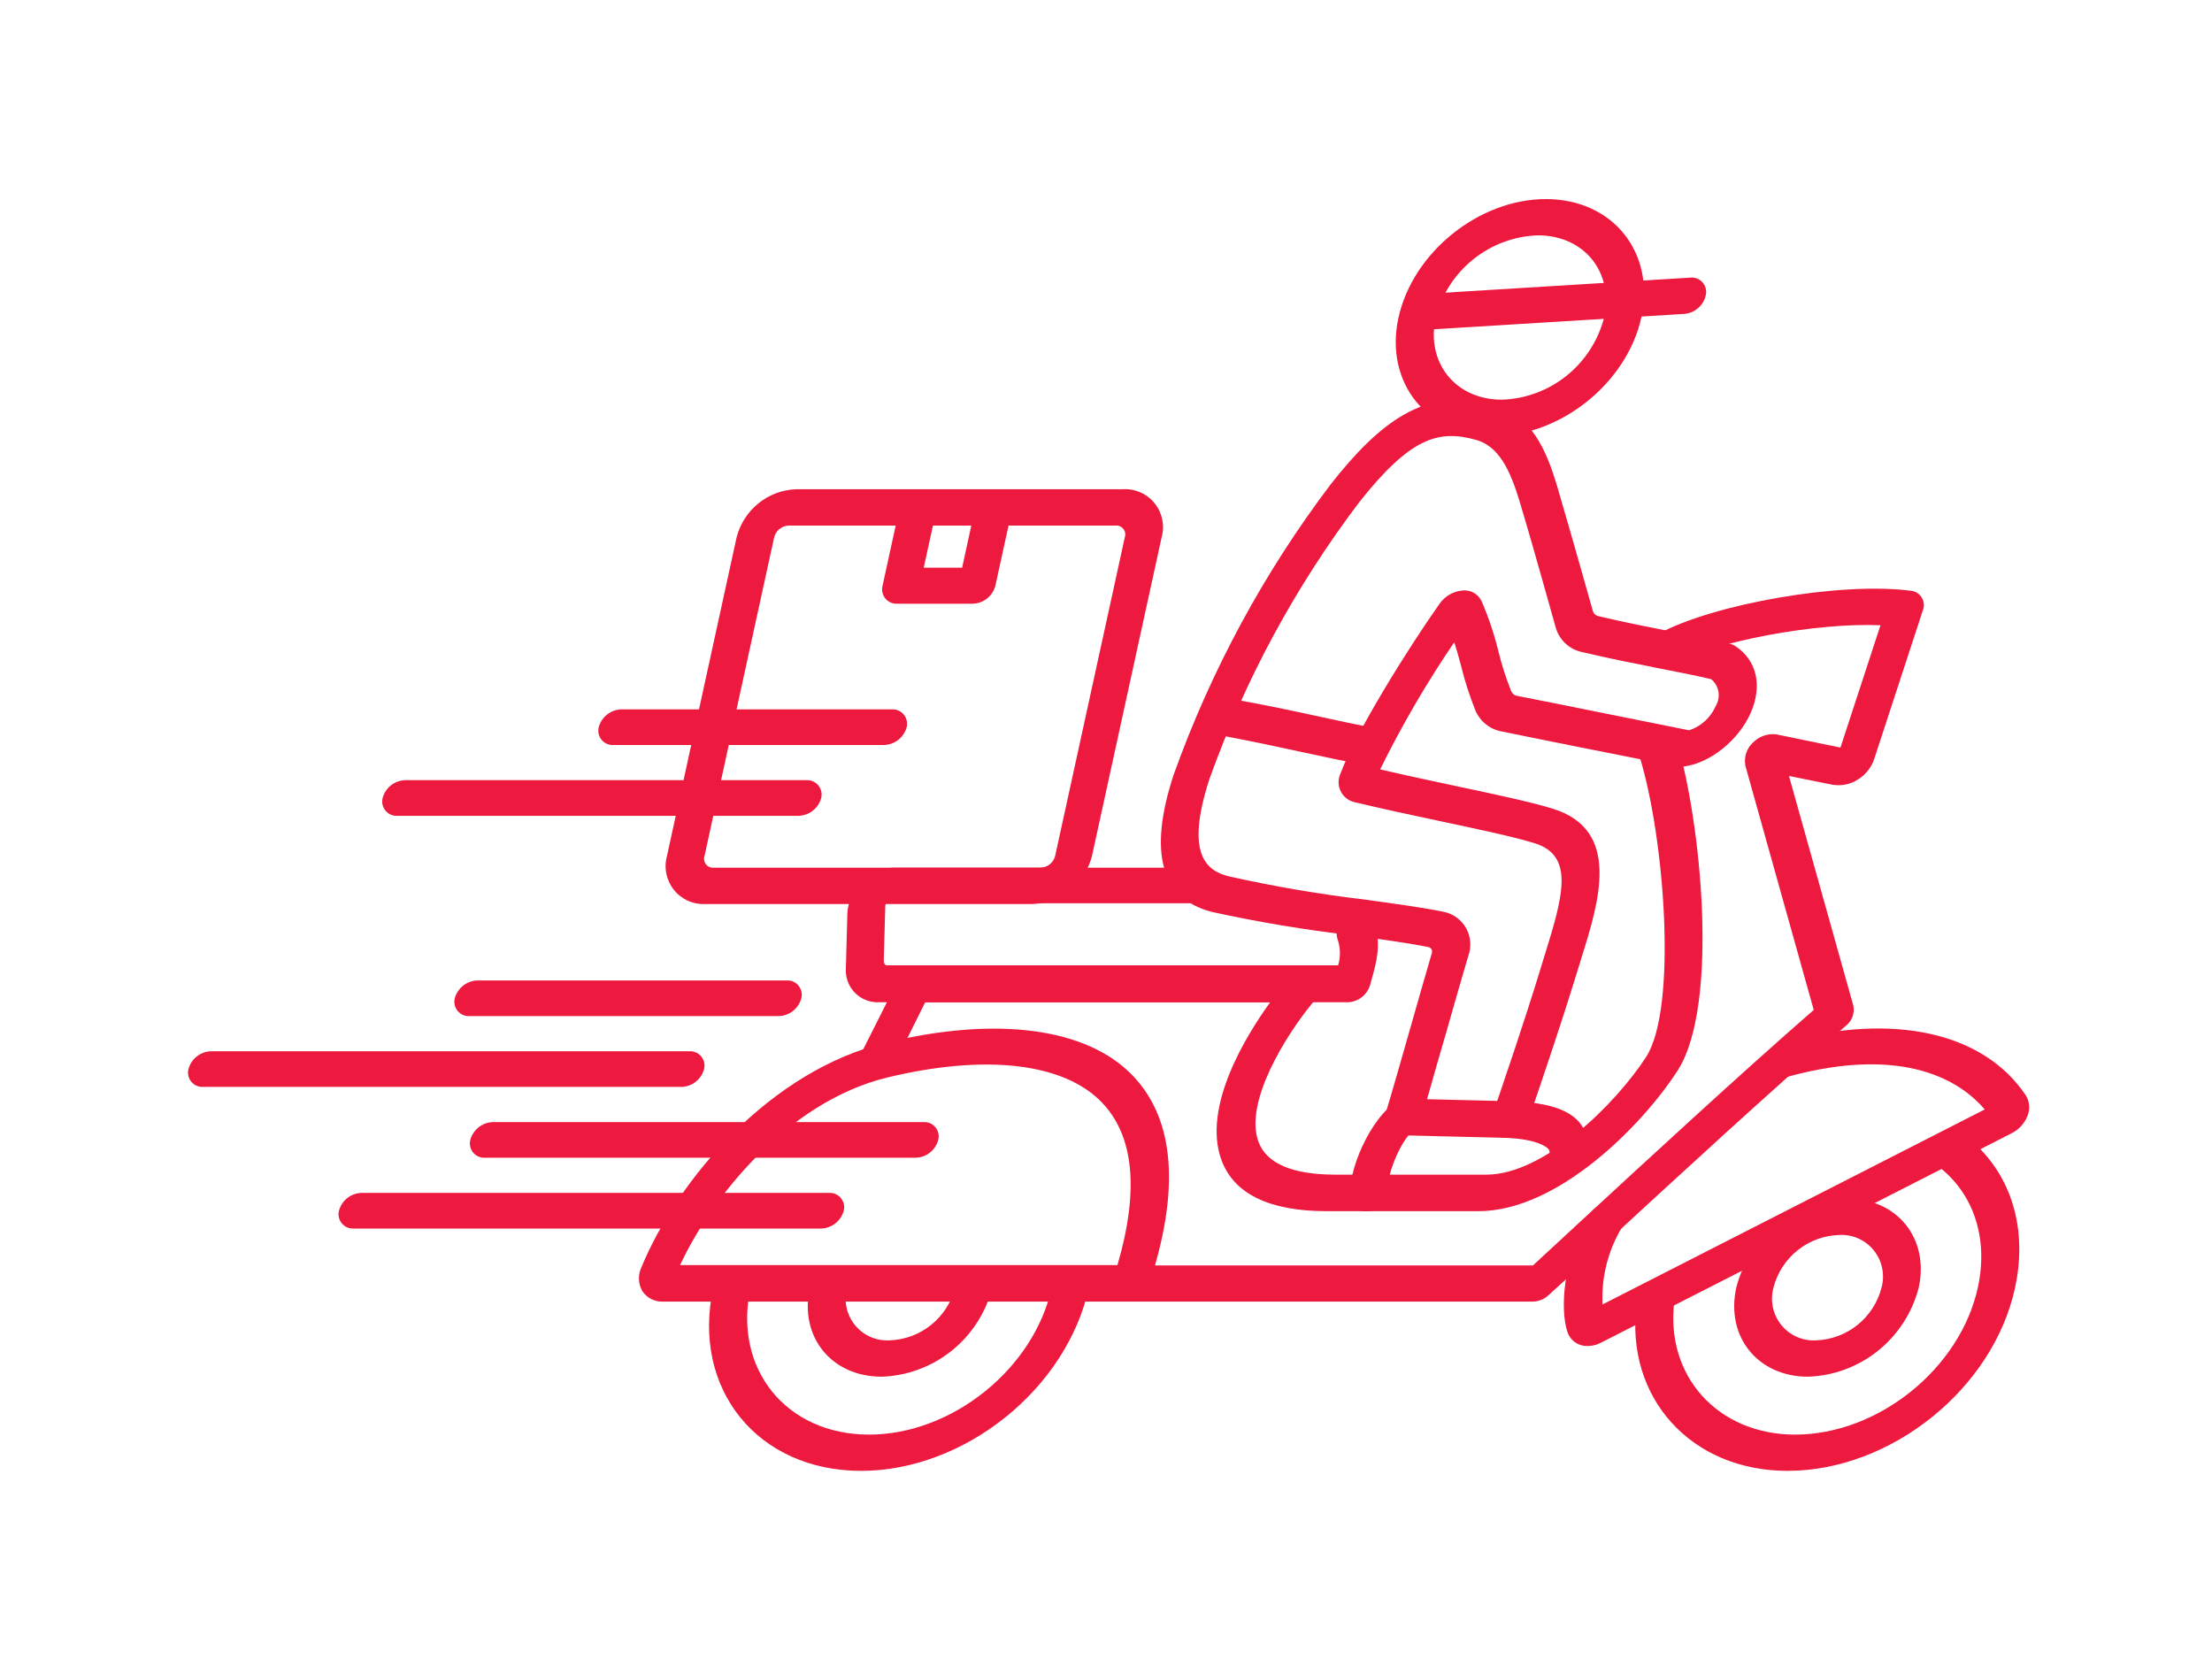 <svg width="200" height="150" viewBox="0 0 200 150" fill="none" xmlns="http://www.w3.org/2000/svg">
<path d="M121.897 90.621H79.442C79.038 90.635 78.636 90.563 78.262 90.41C77.888 90.257 77.551 90.027 77.271 89.735C76.992 89.442 76.777 89.094 76.641 88.712C76.505 88.33 76.45 87.924 76.481 87.52L76.617 82.575C76.648 82.012 76.789 81.461 77.033 80.954C77.277 80.447 77.618 79.993 78.038 79.618C78.775 78.898 79.754 78.481 80.782 78.451H108.128C108.33 78.439 108.532 78.476 108.717 78.558C108.903 78.639 109.066 78.763 109.195 78.92C109.324 79.077 109.415 79.262 109.459 79.46C109.504 79.658 109.501 79.864 109.452 80.061C109.328 80.515 109.062 80.916 108.694 81.206C108.325 81.496 107.874 81.66 107.406 81.672H80.124C80.072 81.739 80.044 81.821 80.044 81.906L79.907 86.852C79.907 87.126 80.044 87.278 80.14 87.278H120.99C121.225 86.486 121.199 85.639 120.918 84.862C120.8 84.418 120.846 83.947 121.046 83.534C121.247 83.121 121.589 82.795 122.009 82.615C122.187 82.497 122.387 82.418 122.598 82.383C122.808 82.349 123.023 82.36 123.229 82.416C123.435 82.471 123.626 82.57 123.791 82.706C123.955 82.842 124.089 83.011 124.184 83.203C124.946 85.216 124.465 86.964 124.031 88.503L123.903 88.978C123.786 89.43 123.528 89.834 123.168 90.129C122.807 90.424 122.362 90.597 121.897 90.621V90.621Z" fill="#ED193F"/>
<path d="M133.676 109.51H119.971C114.78 109.51 111.57 107.955 110.439 104.886C108.665 100.053 112.726 93.545 114.844 90.621H83.654L80.822 96.308C80.615 96.728 80.275 97.069 79.856 97.277C79.437 97.485 78.962 97.549 78.503 97.46C78.304 97.4 78.121 97.294 77.969 97.15C77.818 97.007 77.702 96.831 77.63 96.634C77.558 96.438 77.533 96.228 77.557 96.02C77.58 95.812 77.651 95.613 77.765 95.438L80.653 89.703C80.961 89.015 81.455 88.427 82.08 88.007C82.704 87.587 83.433 87.351 84.184 87.327H117.259C117.645 87.308 118.027 87.41 118.352 87.619C118.677 87.829 118.929 88.135 119.073 88.495C119.195 88.896 119.212 89.323 119.12 89.732C119.029 90.142 118.833 90.52 118.551 90.831C116.328 93.553 112.461 99.643 113.785 103.235C114.515 105.208 116.858 106.207 120.766 106.207H134.407C139.598 106.207 146.073 99.844 148.85 95.543C151.682 91.097 150.503 75.752 148.264 68.471C148.176 68.019 148.25 67.55 148.471 67.147C148.693 66.743 149.048 66.431 149.476 66.264C149.657 66.154 149.86 66.085 150.07 66.062C150.28 66.038 150.493 66.061 150.694 66.129C150.895 66.196 151.079 66.306 151.233 66.452C151.387 66.598 151.507 66.775 151.586 66.973C153.777 74.101 155.486 90.839 151.698 96.775C148.521 101.713 140.874 109.51 133.676 109.51Z" fill="#ED193F"/>
<path d="M93.372 81.737H63.803C63.26 81.77 62.717 81.672 62.219 81.451C61.721 81.231 61.283 80.894 60.941 80.47C60.599 80.045 60.363 79.545 60.252 79.01C60.141 78.475 60.159 77.922 60.305 77.395L66.603 48.576C66.915 47.365 67.608 46.287 68.58 45.505C69.552 44.722 70.75 44.276 71.996 44.234H101.532C102.075 44.202 102.618 44.3 103.116 44.52C103.614 44.74 104.052 45.077 104.394 45.501C104.736 45.926 104.972 46.426 105.083 46.961C105.194 47.496 105.176 48.049 105.031 48.576L98.732 77.395C98.423 78.602 97.735 79.676 96.769 80.459C95.803 81.241 94.612 81.689 93.372 81.737V81.737ZM71.314 47.52C71.01 47.53 70.718 47.638 70.481 47.828C70.243 48.018 70.074 48.281 69.998 48.576L63.699 77.395C63.656 77.524 63.646 77.661 63.67 77.794C63.694 77.927 63.751 78.052 63.836 78.157C63.921 78.262 64.031 78.344 64.155 78.395C64.28 78.447 64.415 78.466 64.549 78.451H94.094C94.396 78.439 94.686 78.331 94.922 78.141C95.158 77.951 95.326 77.689 95.402 77.395L101.701 48.576C101.743 48.447 101.753 48.31 101.729 48.177C101.705 48.044 101.648 47.919 101.563 47.814C101.478 47.709 101.369 47.627 101.244 47.576C101.119 47.525 100.984 47.505 100.85 47.52H71.314Z" fill="#ED193F"/>
<path d="M136.14 102.864H135.939C135.734 102.845 135.536 102.776 135.362 102.665C135.188 102.554 135.043 102.403 134.938 102.225C134.833 102.047 134.772 101.846 134.759 101.639C134.746 101.433 134.782 101.226 134.864 101.036C136.076 97.492 137.905 92.127 139.221 87.802C139.365 87.319 139.518 86.828 139.67 86.344C141.412 80.794 142.294 77.339 138.739 76.236C136.838 75.648 133.604 74.963 130.178 74.238C127.61 73.69 124.954 73.126 122.443 72.522C122.176 72.458 121.927 72.335 121.714 72.161C121.501 71.988 121.329 71.769 121.21 71.521C121.092 71.272 121.03 71 121.03 70.725C121.029 70.45 121.09 70.178 121.207 69.929C122.619 66.127 127.297 58.652 130.162 54.584C130.397 54.249 130.702 53.969 131.055 53.764C131.408 53.558 131.801 53.431 132.208 53.392C132.56 53.349 132.916 53.416 133.228 53.585C133.54 53.754 133.792 54.016 133.949 54.335C134.591 55.81 135.104 57.338 135.482 58.902C135.783 60.131 136.172 61.337 136.645 62.51C136.691 62.615 136.761 62.707 136.851 62.777C136.941 62.848 137.046 62.894 137.159 62.913C141.275 63.718 147.245 64.943 151.602 65.805L152.725 66.03C153.26 65.855 153.75 65.567 154.165 65.187C154.58 64.806 154.91 64.341 155.133 63.823C155.365 63.438 155.451 62.981 155.374 62.537C155.297 62.093 155.063 61.691 154.715 61.407C153.568 61.133 151.971 60.811 150.142 60.456C147.903 60.013 145.375 59.514 143.089 58.966C142.53 58.859 142.011 58.602 141.587 58.221C141.163 57.841 140.85 57.353 140.681 56.808C140.304 55.487 139.951 54.222 139.598 52.958C138.94 50.63 138.258 48.213 137.44 45.475C136.541 42.462 135.514 40.336 133.428 39.764C130.114 38.854 127.578 39.482 122.9 45.402C117.142 53.003 112.574 61.442 109.355 70.428C107.125 77.275 109.107 78.733 111.089 79.232C115.148 80.141 119.251 80.843 123.381 81.334C126.126 81.713 128.717 82.067 130.507 82.438C130.937 82.521 131.343 82.697 131.698 82.955C132.053 83.212 132.347 83.544 132.561 83.928C132.774 84.312 132.901 84.738 132.933 85.176C132.965 85.614 132.901 86.054 132.746 86.465C132.031 88.882 131.365 91.225 130.723 93.481C129.921 96.187 129.231 98.749 128.517 101.117C128.366 101.558 128.078 101.94 127.695 102.205C127.313 102.47 126.855 102.605 126.391 102.591C126.185 102.583 125.984 102.526 125.805 102.424C125.626 102.323 125.473 102.18 125.36 102.007C125.247 101.835 125.177 101.638 125.155 101.432C125.133 101.227 125.161 101.019 125.235 100.827C125.941 98.483 126.663 95.929 127.434 93.239C128.076 90.976 128.742 88.64 129.456 86.191C129.478 86.135 129.488 86.075 129.485 86.015C129.481 85.955 129.465 85.897 129.437 85.844C129.408 85.791 129.369 85.745 129.321 85.709C129.273 85.672 129.217 85.648 129.159 85.635C127.466 85.281 124.922 84.935 122.226 84.564C117.981 84.074 113.763 83.37 109.588 82.454C104.982 81.286 103.803 77.122 106.106 70.082C109.48 60.642 114.272 51.776 120.316 43.791C124.689 38.233 128.862 34.883 134.984 36.542C138.419 37.476 139.799 40.65 140.786 43.944C141.588 46.707 142.294 49.132 142.952 51.467C143.305 52.732 143.658 53.989 144.035 55.301C144.08 55.411 144.152 55.508 144.245 55.581C144.338 55.654 144.448 55.702 144.565 55.72C146.796 56.252 149.291 56.743 151.498 57.178C153.512 57.581 155.245 57.919 156.473 58.225C156.618 58.261 156.756 58.321 156.882 58.403C158.848 59.683 159.377 62.011 158.278 64.484C157.179 66.957 154.555 69.067 152.132 69.317C151.974 69.333 151.816 69.333 151.658 69.317L150.262 69.035C145.897 68.173 139.919 66.989 135.819 66.143C135.294 66.055 134.799 65.837 134.379 65.51C133.959 65.182 133.626 64.755 133.412 64.266C132.896 62.985 132.469 61.669 132.136 60.328C131.927 59.562 131.735 58.813 131.486 58.072C128.989 61.743 126.75 65.583 124.786 69.566C126.992 70.082 129.311 70.573 131.566 71.056C135.056 71.797 138.354 72.49 140.392 73.118C146.611 75.043 144.589 81.495 142.968 86.674C142.816 87.15 142.671 87.633 142.527 88.108C141.291 92.136 139.678 96.928 138.13 101.463C137.972 101.867 137.699 102.216 137.345 102.465C136.991 102.714 136.572 102.853 136.14 102.864V102.864Z" fill="#ED193F"/>
<path d="M161.616 132.989C152.886 132.989 146.9 126.352 147.975 117.87L151.393 117.588C150.511 124.387 155.309 129.711 162.306 129.711C169.817 129.711 177.223 123.75 178.828 116.42C179.839 111.789 178.346 107.56 174.816 105.144L177.223 102.349C181.596 105.402 183.449 110.669 182.19 116.445C180.216 125.563 170.98 132.989 161.616 132.989Z" fill="#ED193F"/>
<path d="M163.478 124.475C158.928 124.475 156.015 120.859 156.986 116.421C157.563 114.173 158.849 112.173 160.653 110.721C162.457 109.269 164.681 108.442 166.992 108.366C171.542 108.366 174.454 111.974 173.484 116.421C172.906 118.668 171.619 120.667 169.815 122.119C168.012 123.571 165.788 124.398 163.478 124.475ZM166.278 111.66C164.91 111.705 163.593 112.193 162.525 113.051C161.456 113.909 160.692 115.091 160.348 116.421C160.191 116.999 160.172 117.606 160.295 118.192C160.417 118.779 160.677 119.328 161.053 119.794C161.428 120.259 161.909 120.629 162.454 120.872C163 121.114 163.596 121.223 164.192 121.189C165.561 121.144 166.878 120.655 167.947 119.795C169.016 118.936 169.779 117.752 170.121 116.421C170.279 115.843 170.298 115.236 170.175 114.65C170.053 114.063 169.793 113.515 169.417 113.05C169.042 112.584 168.561 112.216 168.015 111.974C167.469 111.732 166.874 111.625 166.278 111.66V111.66Z" fill="#ED193F"/>
<path d="M77.853 132.989C68.489 132.989 62.495 125.563 64.493 116.421H67.863C66.258 123.75 71.073 129.711 78.575 129.711C86.078 129.711 93.492 123.75 95.089 116.421H98.451C96.461 125.563 87.217 132.989 77.853 132.989Z" fill="#ED193F"/>
<path d="M79.715 124.475C75.165 124.475 72.252 120.859 73.223 116.421H76.593C76.434 116.999 76.414 117.607 76.536 118.194C76.658 118.781 76.917 119.331 77.293 119.797C77.669 120.264 78.15 120.633 78.697 120.875C79.244 121.117 79.84 121.225 80.437 121.189C81.804 121.142 83.12 120.653 84.188 119.793C85.255 118.934 86.016 117.751 86.359 116.421H89.721C89.144 118.669 87.858 120.668 86.054 122.121C84.25 123.573 82.026 124.399 79.715 124.475Z" fill="#ED193F"/>
<path d="M128.156 29.857C127.96 29.87 127.763 29.838 127.582 29.764C127.4 29.689 127.238 29.573 127.108 29.424C126.979 29.276 126.885 29.1 126.834 28.91C126.783 28.719 126.777 28.519 126.816 28.326C126.907 27.861 127.147 27.439 127.498 27.124C127.85 26.808 128.295 26.617 128.766 26.578L152.79 25.104C152.993 25.076 153.2 25.098 153.394 25.166C153.588 25.234 153.763 25.348 153.905 25.497C154.047 25.647 154.151 25.828 154.21 26.025C154.268 26.223 154.279 26.432 154.242 26.635C154.15 27.101 153.91 27.524 153.556 27.839C153.202 28.155 152.756 28.346 152.284 28.382L128.268 29.857H128.156Z" fill="#ED193F"/>
<path d="M123.117 69.059C123.018 69.067 122.919 69.067 122.82 69.059C121.383 68.785 119.747 68.439 118.005 68.06C115.598 67.537 112.822 66.94 110.134 66.449C109.93 66.418 109.736 66.339 109.569 66.218C109.402 66.097 109.265 65.938 109.171 65.754C109.077 65.57 109.028 65.366 109.028 65.159C109.028 64.952 109.077 64.749 109.171 64.564C109.344 64.125 109.656 63.754 110.059 63.51C110.462 63.265 110.933 63.16 111.402 63.211C114.154 63.678 116.946 64.282 119.426 64.822C121.127 65.192 122.748 65.539 124.144 65.805C124.347 65.84 124.539 65.924 124.705 66.048C124.87 66.173 125.003 66.335 125.094 66.521C125.185 66.707 125.23 66.912 125.227 67.12C125.224 67.327 125.171 67.531 125.075 67.714C124.91 68.102 124.638 68.434 124.291 68.673C123.944 68.911 123.537 69.045 123.117 69.059V69.059Z" fill="#ED193F"/>
<path d="M87.955 54.584H81.119C80.917 54.596 80.715 54.559 80.529 54.477C80.344 54.396 80.18 54.272 80.051 54.115C79.922 53.958 79.832 53.773 79.788 53.575C79.743 53.377 79.746 53.171 79.795 52.974L81.336 45.91C81.46 45.457 81.727 45.056 82.095 44.766C82.463 44.476 82.914 44.312 83.382 44.298C83.583 44.289 83.784 44.327 83.969 44.409C84.154 44.491 84.317 44.615 84.445 44.772C84.574 44.928 84.664 45.112 84.709 45.31C84.754 45.507 84.753 45.712 84.706 45.91L83.518 51.33H86.993L88.172 45.91C88.297 45.457 88.563 45.056 88.931 44.766C89.299 44.476 89.75 44.312 90.218 44.298C90.42 44.289 90.621 44.327 90.805 44.409C90.99 44.491 91.153 44.615 91.282 44.772C91.41 44.928 91.501 45.112 91.546 45.31C91.591 45.507 91.59 45.712 91.542 45.91L89.993 52.974C89.871 53.426 89.607 53.827 89.24 54.117C88.873 54.408 88.422 54.571 87.955 54.584V54.584Z" fill="#ED193F"/>
<path d="M143.522 121.704C143.329 121.706 143.137 121.679 142.952 121.624C142.659 121.538 142.392 121.381 142.175 121.166C141.958 120.95 141.797 120.684 141.708 120.391C141.066 118.458 141.267 113.771 143.714 109.832C143.95 109.425 144.317 109.111 144.755 108.942C145.193 108.774 145.675 108.761 146.122 108.905C146.31 108.996 146.476 109.127 146.607 109.291C146.738 109.454 146.831 109.646 146.878 109.85C146.925 110.054 146.925 110.267 146.879 110.472C146.833 110.676 146.741 110.868 146.611 111.032C145.376 113.117 144.779 115.52 144.894 117.943L179.453 100.311C177.391 97.895 172.392 94.431 161.688 97.339C161.495 97.417 161.287 97.45 161.08 97.434C160.872 97.418 160.671 97.354 160.493 97.247C160.314 97.14 160.162 96.993 160.049 96.818C159.937 96.642 159.866 96.443 159.843 96.235C159.842 95.763 160 95.304 160.292 94.933C160.583 94.562 160.99 94.3 161.448 94.189C171.229 91.54 179.341 93.344 183.153 99.022C183.332 99.302 183.439 99.622 183.466 99.954C183.493 100.285 183.437 100.618 183.305 100.923C183.034 101.592 182.529 102.139 181.885 102.462L144.758 121.398C144.377 121.602 143.953 121.707 143.522 121.704V121.704Z" fill="#ED193F"/>
<path d="M138.635 117.685H71.177H59.943C59.579 117.7 59.217 117.621 58.891 117.457C58.565 117.292 58.286 117.046 58.082 116.743C57.895 116.42 57.789 116.056 57.772 115.683C57.755 115.31 57.829 114.939 57.986 114.6C61.324 106.545 69.669 96.791 80.116 94.27C90.13 91.854 98.242 92.933 102.383 97.218C105.953 100.915 106.643 106.69 104.429 114.415H138.603L142.679 110.645C149.01 104.798 157.572 96.904 163.991 91.314L157.805 69.22V69.18C157.74 68.811 157.769 68.432 157.888 68.078C158.007 67.723 158.213 67.404 158.487 67.15C158.76 66.867 159.095 66.652 159.466 66.522C159.836 66.392 160.232 66.351 160.621 66.401L166.406 67.593L170.025 56.534C164.28 56.276 155.02 57.968 151.08 60.11C150.906 60.233 150.707 60.318 150.498 60.359C150.288 60.4 150.073 60.397 149.865 60.349C149.657 60.301 149.461 60.21 149.29 60.081C149.12 59.953 148.978 59.79 148.874 59.603C148.739 59.166 148.768 58.696 148.954 58.279C149.14 57.863 149.471 57.528 149.885 57.339C154.964 54.568 166.519 52.587 172.785 53.416C172.987 53.437 173.18 53.505 173.351 53.614C173.521 53.723 173.664 53.871 173.767 54.046C173.87 54.221 173.931 54.417 173.944 54.62C173.958 54.823 173.924 55.026 173.845 55.213L169.472 68.584C169.227 69.348 168.725 70.004 168.051 70.436C167.396 70.885 166.599 71.074 165.813 70.968H165.764L161.752 70.162L167.57 90.919C167.639 91.257 167.612 91.607 167.493 91.93C167.374 92.253 167.167 92.537 166.896 92.748C160.477 98.297 151.377 106.666 144.741 112.788L140.031 117.089C139.654 117.451 139.157 117.663 138.635 117.685ZM61.492 114.383H101.035C103.008 107.633 102.535 102.687 99.614 99.667C96.172 96.099 89.111 95.285 80.244 97.419C71.113 99.626 64.22 108.471 61.492 114.383Z" fill="#ED193F"/>
<path d="M135.081 39.425C129.03 39.425 125.155 34.593 126.447 28.713C127.739 22.833 133.708 18 139.767 18C145.825 18 149.692 22.833 148.4 28.713C147.109 34.593 141.139 39.425 135.081 39.425ZM139.044 21.278C136.912 21.351 134.86 22.114 133.195 23.454C131.531 24.794 130.343 26.639 129.809 28.713C128.918 32.805 131.598 36.139 135.803 36.139C137.934 36.067 139.985 35.305 141.65 33.966C143.314 32.628 144.503 30.785 145.038 28.713C145.929 24.613 143.241 21.278 139.044 21.278V21.278Z" fill="#ED193F"/>
<path d="M82.796 104.677H43.847C43.645 104.688 43.443 104.651 43.258 104.57C43.072 104.488 42.909 104.364 42.78 104.207C42.651 104.051 42.561 103.866 42.516 103.667C42.471 103.469 42.474 103.263 42.523 103.066C42.647 102.613 42.913 102.211 43.281 101.921C43.65 101.631 44.101 101.468 44.569 101.455H83.51C83.712 101.444 83.914 101.48 84.1 101.562C84.285 101.644 84.449 101.768 84.578 101.925C84.707 102.081 84.797 102.266 84.841 102.465C84.886 102.663 84.883 102.869 84.834 103.066C84.713 103.519 84.449 103.921 84.082 104.211C83.714 104.502 83.263 104.665 82.796 104.677V104.677Z" fill="#ED193F"/>
<path d="M74.234 111.08H31.972C31.77 111.091 31.568 111.055 31.382 110.973C31.197 110.892 31.033 110.767 30.904 110.611C30.775 110.454 30.685 110.269 30.64 110.071C30.596 109.872 30.598 109.666 30.648 109.469C30.769 109.016 31.033 108.614 31.4 108.324C31.767 108.033 32.218 107.87 32.686 107.858H74.965C75.167 107.847 75.369 107.884 75.554 107.965C75.74 108.047 75.903 108.171 76.032 108.328C76.161 108.485 76.251 108.67 76.296 108.868C76.34 109.066 76.338 109.272 76.288 109.469C76.163 109.923 75.896 110.325 75.526 110.615C75.156 110.905 74.703 111.068 74.234 111.08V111.08Z" fill="#ED193F"/>
<path d="M79.915 67.359H55.458C55.256 67.371 55.054 67.334 54.868 67.252C54.683 67.171 54.519 67.046 54.391 66.89C54.262 66.733 54.171 66.548 54.127 66.35C54.082 66.151 54.085 65.945 54.134 65.748C54.259 65.296 54.525 64.895 54.893 64.605C55.261 64.315 55.712 64.151 56.18 64.137H80.653C80.855 64.128 81.056 64.166 81.241 64.248C81.425 64.33 81.588 64.454 81.717 64.61C81.845 64.767 81.936 64.951 81.981 65.148C82.026 65.346 82.025 65.551 81.978 65.748C81.853 66.204 81.585 66.608 81.213 66.898C80.841 67.188 80.386 67.35 79.915 67.359Z" fill="#ED193F"/>
<path d="M72.204 73.763H35.92C35.717 73.774 35.516 73.737 35.33 73.656C35.145 73.574 34.981 73.45 34.852 73.293C34.723 73.136 34.633 72.952 34.588 72.753C34.544 72.555 34.546 72.349 34.596 72.152C34.718 71.699 34.982 71.298 35.349 71.008C35.716 70.718 36.167 70.554 36.634 70.541H72.926C73.128 70.531 73.329 70.569 73.514 70.651C73.698 70.734 73.861 70.858 73.99 71.014C74.118 71.17 74.209 71.355 74.254 71.552C74.299 71.75 74.298 71.955 74.25 72.152C74.127 72.605 73.861 73.007 73.492 73.297C73.124 73.587 72.672 73.75 72.204 73.763Z" fill="#ED193F"/>
<path d="M61.62 98.273H18.363C18.161 98.284 17.959 98.248 17.773 98.166C17.588 98.085 17.424 97.96 17.295 97.804C17.166 97.647 17.076 97.462 17.032 97.264C16.987 97.065 16.99 96.859 17.039 96.662C17.161 96.21 17.425 95.808 17.793 95.518C18.16 95.228 18.61 95.064 19.077 95.051H62.335C62.537 95.04 62.739 95.077 62.924 95.159C63.11 95.24 63.273 95.364 63.402 95.521C63.531 95.678 63.621 95.863 63.666 96.061C63.711 96.259 63.708 96.465 63.659 96.662C63.538 97.116 63.274 97.517 62.906 97.808C62.539 98.098 62.088 98.261 61.62 98.273V98.273Z" fill="#ED193F"/>
<path d="M70.415 91.87H42.443C42.241 91.881 42.039 91.844 41.854 91.763C41.668 91.681 41.504 91.557 41.376 91.4C41.247 91.243 41.156 91.058 41.112 90.86C41.067 90.662 41.07 90.456 41.119 90.259C41.244 89.807 41.508 89.408 41.875 89.118C42.242 88.828 42.691 88.663 43.157 88.648H71.129C71.331 88.637 71.533 88.673 71.719 88.755C71.904 88.837 72.068 88.961 72.197 89.117C72.326 89.274 72.416 89.459 72.46 89.657C72.505 89.856 72.502 90.062 72.453 90.259C72.332 90.712 72.068 91.114 71.701 91.404C71.333 91.695 70.882 91.858 70.415 91.87V91.87Z" fill="#ED193F"/>
<path d="M123.502 109.518C123.218 109.532 122.937 109.453 122.701 109.293C122.465 109.134 122.287 108.902 122.194 108.632C121.584 106.747 123.462 101.769 125.965 99.812C126.333 99.502 126.801 99.336 127.281 99.345L131.951 99.457C134.029 99.506 135.787 99.546 136.91 99.586C140.047 99.691 142.102 100.392 143.016 101.769C143.318 102.243 143.503 102.783 143.558 103.342C143.612 103.902 143.534 104.467 143.329 104.991C143.178 105.439 142.886 105.825 142.496 106.091C142.107 106.357 141.641 106.488 141.171 106.465C140.966 106.452 140.767 106.39 140.59 106.285C140.413 106.179 140.264 106.033 140.154 105.859C140.045 105.684 139.978 105.486 139.959 105.281C139.941 105.075 139.971 104.868 140.047 104.677C140.176 104.274 140.112 104.089 140.047 103.952C139.983 103.815 139.157 102.985 136.108 102.881L131.189 102.76L127.345 102.663C126.286 103.952 125.42 106.481 125.54 107.134C125.635 107.582 125.568 108.05 125.352 108.454C125.136 108.858 124.785 109.172 124.36 109.341C124.091 109.463 123.798 109.523 123.502 109.518V109.518Z" fill="#ED193F"/>
</svg>

